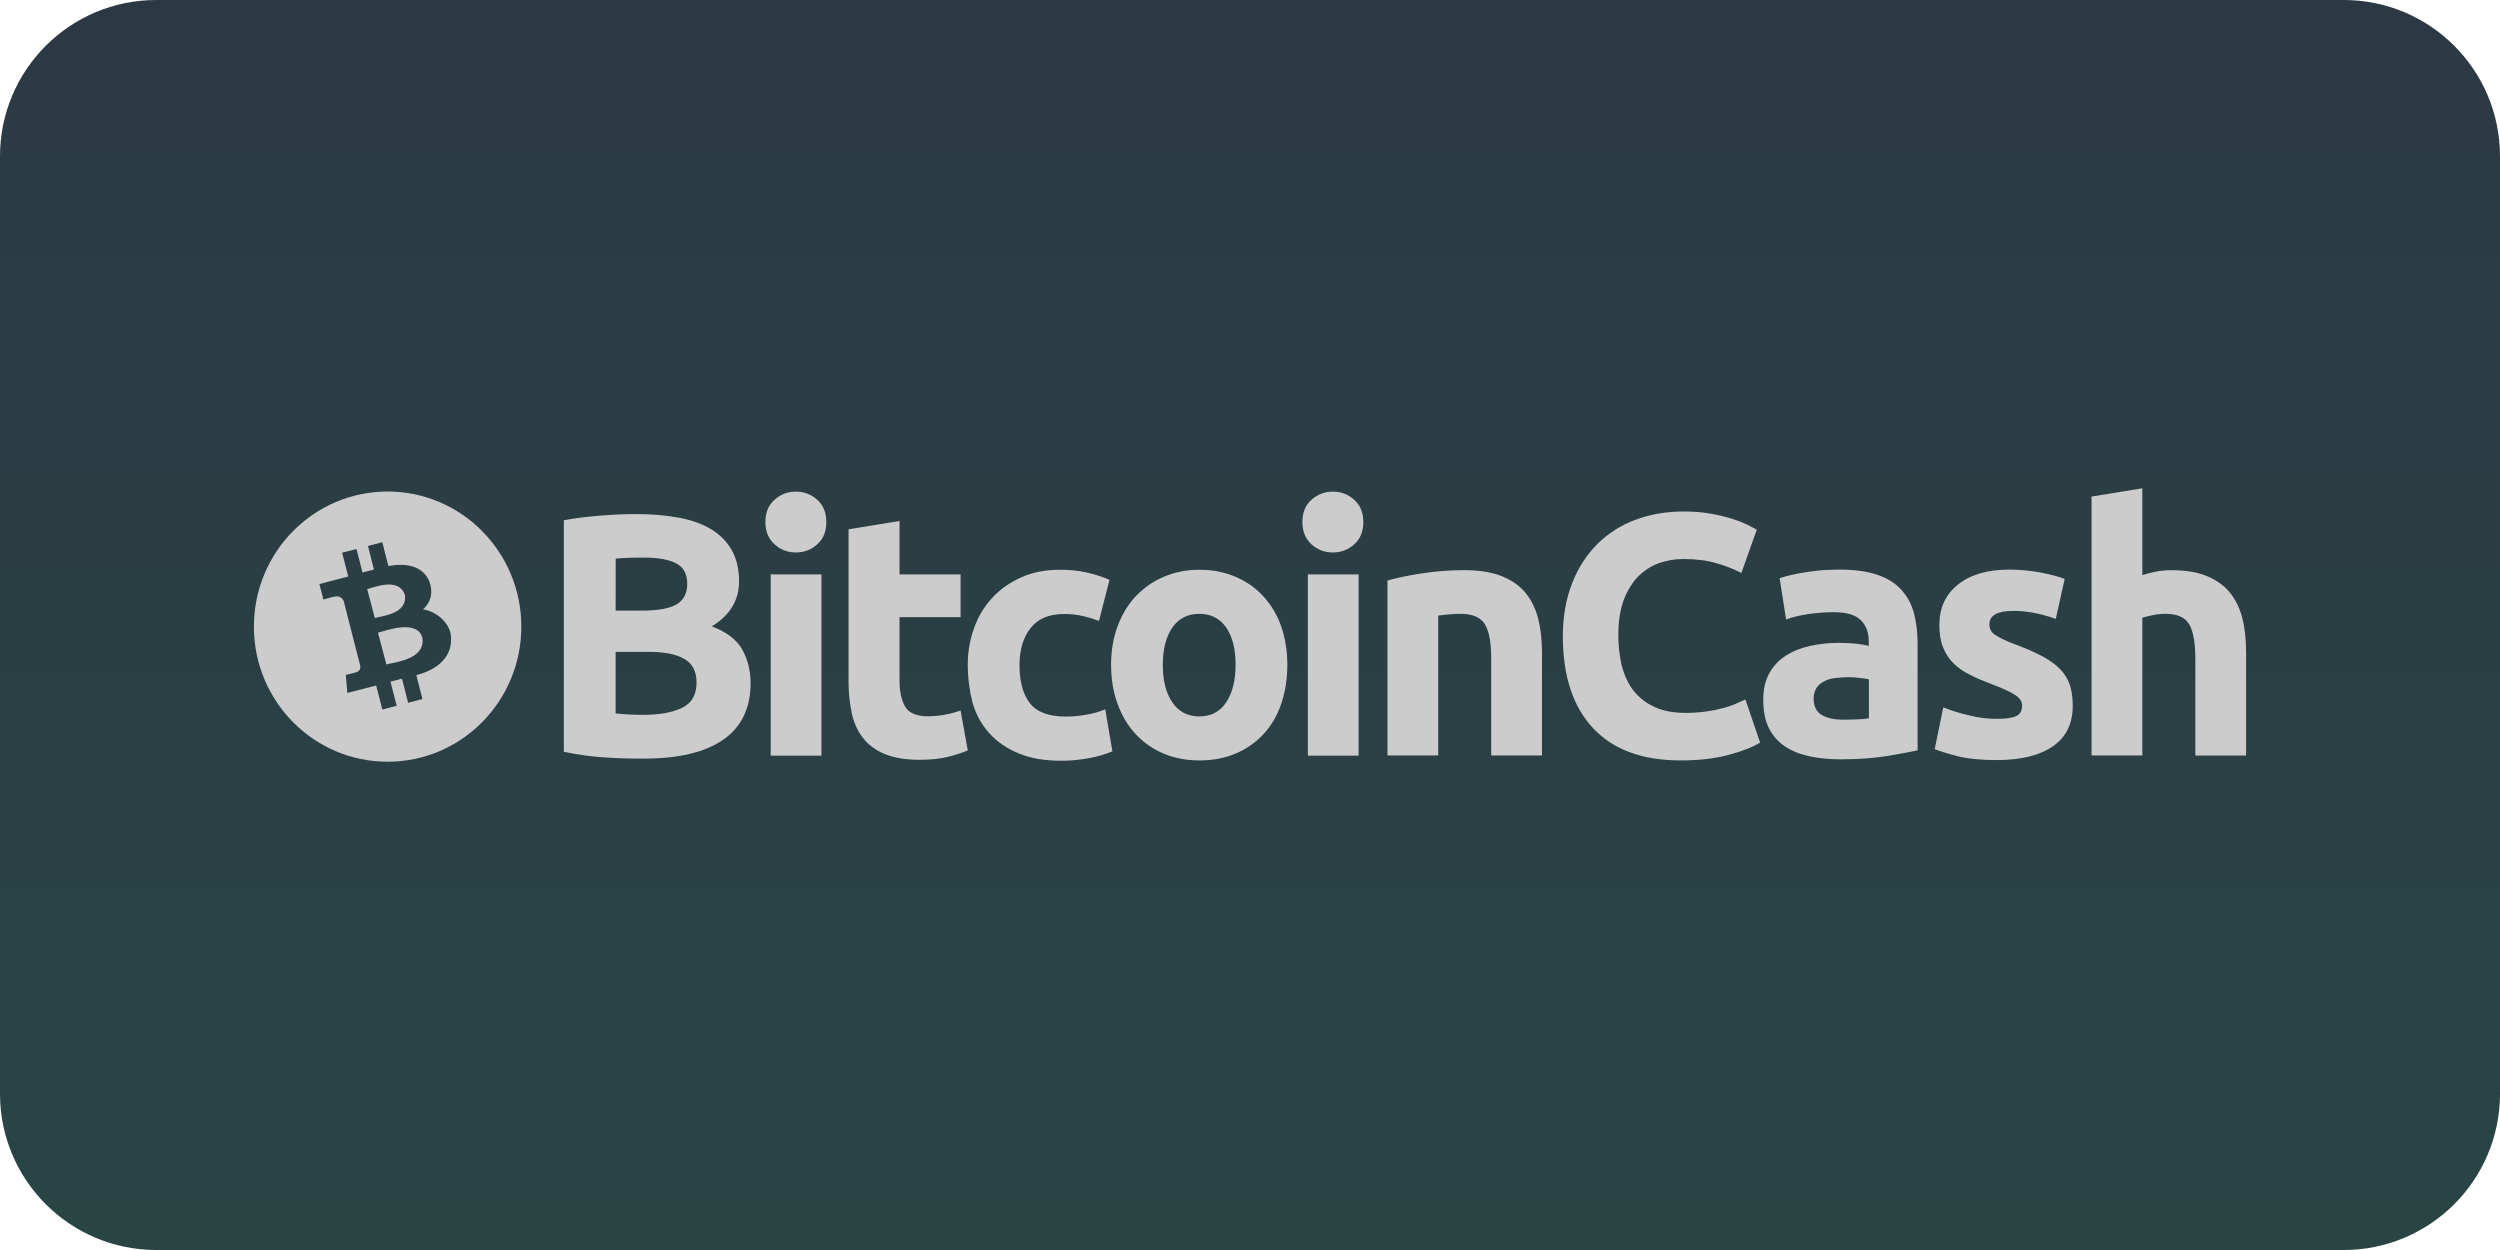 <svg width="64" height="32" viewBox="0 0 64 32" fill="none" xmlns="http://www.w3.org/2000/svg">
<path d="M0 4C0 1.791 1.791 0 4 0H60C62.209 0 64 1.791 64 4V28C64 30.209 62.209 32 60 32H4C1.791 32 0 30.209 0 28V4Z" fill="url(#paint0_linear_112_2955)"/>
<path d="M16.45 19.421C16.119 19.421 15.787 19.411 15.46 19.389C15.115 19.365 14.771 19.317 14.434 19.245V13.319C14.711 13.265 15.02 13.229 15.352 13.201C15.684 13.173 15.993 13.161 16.28 13.161C16.666 13.161 17.019 13.188 17.341 13.247C17.664 13.301 17.942 13.396 18.175 13.531C18.409 13.667 18.591 13.843 18.722 14.065C18.852 14.287 18.92 14.559 18.92 14.88C18.92 15.369 18.686 15.753 18.221 16.035C18.606 16.179 18.866 16.383 19.005 16.633C19.143 16.887 19.215 17.171 19.215 17.488C19.215 18.13 18.981 18.61 18.52 18.932C18.05 19.263 17.365 19.421 16.45 19.421ZM15.76 15.632H16.424C16.846 15.632 17.141 15.578 17.325 15.47C17.503 15.362 17.594 15.185 17.594 14.945C17.594 14.697 17.501 14.525 17.317 14.425C17.128 14.325 16.855 14.275 16.497 14.275C16.38 14.275 16.255 14.275 16.12 14.279C15.986 14.283 15.869 14.289 15.762 14.301C15.76 14.301 15.76 15.632 15.76 15.632ZM15.76 16.683V18.262C15.859 18.276 15.966 18.284 16.083 18.29C16.2 18.295 16.329 18.3 16.469 18.3C16.877 18.3 17.204 18.241 17.455 18.123C17.707 18.005 17.832 17.789 17.832 17.471C17.832 17.191 17.729 16.987 17.519 16.869C17.308 16.747 17.008 16.688 16.617 16.688H15.762V16.683L15.76 16.683Z" fill="#CCCCCC"/>
<path d="M21.154 13.365C21.154 13.605 21.079 13.795 20.921 13.935C20.768 14.075 20.584 14.143 20.374 14.143C20.172 14.146 19.977 14.072 19.828 13.935C19.675 13.795 19.594 13.609 19.594 13.365C19.594 13.124 19.67 12.934 19.828 12.794C19.977 12.658 20.172 12.583 20.374 12.586C20.576 12.583 20.771 12.657 20.921 12.794C21.078 12.934 21.154 13.124 21.154 13.365ZM21.029 19.345H19.73V14.704H21.029V19.345Z" fill="#CCCCCC"/>
<path d="M21.729 13.549L23.028 13.337V14.704H24.591V15.799H23.028V17.428C23.028 17.704 23.077 17.926 23.171 18.089C23.264 18.251 23.462 18.337 23.753 18.337C23.897 18.336 24.042 18.323 24.183 18.297C24.322 18.272 24.458 18.236 24.591 18.189L24.775 19.211C24.605 19.281 24.429 19.338 24.25 19.379C24.058 19.425 23.825 19.451 23.543 19.451C23.189 19.451 22.893 19.401 22.66 19.307C22.426 19.213 22.238 19.077 22.099 18.899C21.961 18.727 21.862 18.515 21.808 18.27C21.75 18.001 21.722 17.726 21.723 17.452V13.549H21.729Z" fill="#CCCCCC"/>
<path d="M24.775 17.026C24.772 16.704 24.827 16.383 24.936 16.079C25.038 15.792 25.195 15.528 25.401 15.305C25.603 15.083 25.853 14.911 26.145 14.78C26.436 14.648 26.767 14.586 27.139 14.586C27.385 14.586 27.609 14.608 27.811 14.654C28.014 14.698 28.212 14.762 28.403 14.844L28.134 15.895C28.002 15.846 27.867 15.804 27.73 15.772C27.569 15.735 27.405 15.717 27.241 15.718C26.855 15.718 26.569 15.84 26.381 16.081C26.193 16.321 26.099 16.637 26.099 17.031C26.099 17.448 26.189 17.774 26.363 18C26.541 18.23 26.852 18.344 27.29 18.344C27.46 18.344 27.629 18.329 27.797 18.298C27.967 18.272 28.135 18.225 28.294 18.158L28.478 19.235C28.294 19.31 28.105 19.365 27.91 19.403C27.661 19.451 27.41 19.476 27.157 19.475C26.735 19.475 26.377 19.411 26.073 19.285C25.768 19.159 25.522 18.986 25.325 18.769C25.127 18.551 24.988 18.294 24.899 17.998C24.818 17.681 24.776 17.355 24.775 17.026Z" fill="#CCCCCC"/>
<path d="M32.956 17.017C32.956 17.384 32.902 17.714 32.799 18.018C32.696 18.322 32.544 18.578 32.347 18.792C32.147 19.007 31.904 19.177 31.635 19.29C31.356 19.408 31.048 19.467 30.707 19.467C30.371 19.467 30.062 19.408 29.784 19.29C29.514 19.178 29.272 19.007 29.072 18.792C28.874 18.58 28.717 18.318 28.61 18.018C28.497 17.714 28.444 17.38 28.444 17.017C28.444 16.651 28.502 16.321 28.614 16.021C28.727 15.722 28.883 15.464 29.084 15.256C29.287 15.044 29.53 14.874 29.801 14.762C30.078 14.644 30.379 14.586 30.706 14.586C31.037 14.586 31.342 14.644 31.619 14.762C31.897 14.88 32.135 15.042 32.332 15.256C32.536 15.477 32.694 15.736 32.794 16.021C32.898 16.321 32.956 16.651 32.956 17.017ZM31.631 17.017C31.631 16.609 31.549 16.293 31.389 16.062C31.228 15.832 30.999 15.714 30.703 15.714C30.408 15.714 30.174 15.832 30.014 16.062C29.853 16.293 29.768 16.615 29.768 17.017C29.768 17.425 29.849 17.746 30.014 17.982C30.174 18.222 30.408 18.34 30.703 18.34C30.999 18.34 31.228 18.222 31.389 17.982C31.549 17.742 31.631 17.42 31.631 17.017Z" fill="#CCCCCC"/>
<path d="M34.901 13.365C34.901 13.605 34.825 13.795 34.667 13.935C34.515 14.075 34.331 14.143 34.121 14.143C33.919 14.146 33.724 14.072 33.574 13.935C33.422 13.795 33.341 13.609 33.341 13.365C33.341 13.124 33.416 12.934 33.574 12.794C33.724 12.658 33.919 12.583 34.121 12.586C34.323 12.583 34.518 12.657 34.667 12.794C34.824 12.934 34.901 13.124 34.901 13.365ZM34.78 19.345H33.481V14.704H34.78V19.345Z" fill="#CCCCCC"/>
<path d="M35.519 14.862C35.739 14.798 36.026 14.736 36.375 14.682C36.737 14.625 37.104 14.596 37.472 14.596C37.862 14.596 38.185 14.646 38.445 14.75C38.704 14.854 38.91 14.998 39.059 15.184C39.211 15.374 39.318 15.596 39.382 15.854C39.445 16.112 39.475 16.402 39.475 16.719V19.34H38.175V16.877C38.175 16.451 38.122 16.153 38.009 15.976C37.897 15.8 37.691 15.714 37.391 15.714C37.298 15.714 37.199 15.718 37.096 15.728C36.993 15.738 36.898 15.746 36.818 15.76V19.34H35.519L35.519 14.862Z" fill="#CCCCCC"/>
<path d="M43.028 19.467C42.042 19.467 41.295 19.191 40.78 18.638C40.265 18.086 40.009 17.303 40.009 16.285C40.009 15.778 40.09 15.33 40.247 14.931C40.403 14.533 40.619 14.199 40.892 13.927C41.17 13.652 41.504 13.44 41.869 13.306C42.245 13.166 42.657 13.094 43.101 13.094C43.356 13.094 43.59 13.112 43.8 13.152C43.987 13.183 44.171 13.227 44.351 13.284C44.486 13.326 44.617 13.377 44.745 13.438C44.848 13.492 44.924 13.533 44.973 13.56L44.579 14.669C44.372 14.561 44.154 14.476 43.929 14.415C43.683 14.343 43.401 14.311 43.087 14.311C42.879 14.311 42.671 14.347 42.473 14.415C42.273 14.487 42.092 14.604 41.94 14.755C41.788 14.909 41.663 15.113 41.568 15.357C41.475 15.606 41.429 15.906 41.429 16.258C41.428 16.523 41.458 16.788 41.519 17.046C41.582 17.291 41.679 17.499 41.814 17.675C41.957 17.857 42.141 18.001 42.351 18.096C42.571 18.2 42.84 18.25 43.153 18.25C43.332 18.25 43.509 18.238 43.686 18.213C43.829 18.194 43.969 18.166 44.108 18.128C44.218 18.1 44.326 18.064 44.431 18.019C44.524 17.979 44.609 17.937 44.682 17.905L45.058 19.01C44.866 19.128 44.597 19.232 44.248 19.326C43.892 19.421 43.486 19.467 43.028 19.467Z" fill="#CCCCCC"/>
<path d="M47.097 14.582C47.483 14.582 47.8 14.627 48.056 14.713C48.311 14.8 48.517 14.926 48.669 15.094C48.826 15.263 48.937 15.469 48.996 15.692C49.059 15.928 49.09 16.19 49.09 16.475V19.209C48.902 19.249 48.646 19.299 48.315 19.353C47.984 19.407 47.58 19.439 47.111 19.439C46.815 19.439 46.546 19.411 46.304 19.357C46.062 19.303 45.856 19.217 45.682 19.099C45.509 18.98 45.37 18.819 45.278 18.628C45.185 18.434 45.139 18.198 45.139 17.914C45.139 17.642 45.193 17.416 45.3 17.225C45.402 17.041 45.55 16.887 45.73 16.777C45.909 16.663 46.116 16.583 46.348 16.533C46.587 16.482 46.83 16.457 47.073 16.457C47.244 16.457 47.392 16.466 47.521 16.479C47.652 16.493 47.759 16.511 47.84 16.537V16.415C47.84 16.193 47.773 16.012 47.638 15.877C47.503 15.741 47.271 15.672 46.939 15.672C46.72 15.672 46.502 15.689 46.285 15.722C46.069 15.754 45.881 15.799 45.724 15.858L45.558 14.8C45.634 14.777 45.729 14.75 45.84 14.723C45.953 14.695 46.078 14.673 46.212 14.651C46.347 14.629 46.486 14.615 46.634 14.597C46.792 14.591 46.944 14.582 47.097 14.582ZM47.2 18.424C47.33 18.424 47.451 18.42 47.566 18.415C47.66 18.413 47.752 18.404 47.844 18.387V17.391C47.79 17.377 47.713 17.368 47.606 17.355C47.511 17.342 47.415 17.336 47.319 17.336C47.204 17.338 47.089 17.345 46.974 17.359C46.867 17.372 46.773 17.399 46.693 17.445C46.615 17.482 46.549 17.54 46.501 17.613C46.453 17.692 46.428 17.782 46.429 17.875C46.429 18.079 46.496 18.223 46.635 18.301C46.774 18.388 46.962 18.424 47.2 18.424Z" fill="#CCCCCC"/>
<path d="M51.11 18.402C51.348 18.402 51.518 18.38 51.617 18.33C51.716 18.284 51.766 18.19 51.766 18.058C51.766 17.954 51.702 17.858 51.573 17.782C51.443 17.7 51.25 17.614 50.987 17.515C50.785 17.439 50.597 17.361 50.432 17.275C50.266 17.194 50.123 17.095 50.01 16.981C49.892 16.865 49.801 16.724 49.741 16.569C49.678 16.411 49.648 16.221 49.648 15.994C49.648 15.56 49.808 15.216 50.127 14.962C50.446 14.708 50.884 14.582 51.444 14.582C51.713 14.582 51.981 14.608 52.246 14.658C52.502 14.708 52.708 14.762 52.856 14.82L52.628 15.843C52.466 15.786 52.303 15.739 52.135 15.703C51.938 15.66 51.739 15.638 51.539 15.639C51.131 15.639 50.929 15.753 50.929 15.983C50.928 16.032 50.937 16.079 50.956 16.123C50.98 16.171 51.016 16.212 51.059 16.241C51.128 16.289 51.2 16.329 51.275 16.364C51.386 16.419 51.502 16.466 51.62 16.508C51.907 16.616 52.139 16.72 52.327 16.824C52.515 16.928 52.658 17.042 52.767 17.159C52.87 17.274 52.948 17.409 52.995 17.557C53.04 17.701 53.062 17.873 53.062 18.069C53.062 18.526 52.892 18.875 52.551 19.106C52.211 19.342 51.731 19.458 51.109 19.458C50.701 19.458 50.36 19.422 50.093 19.354C49.823 19.282 49.635 19.222 49.528 19.178L49.748 18.109C49.969 18.197 50.197 18.266 50.429 18.318C50.653 18.375 50.881 18.402 51.11 18.402Z" fill="#CCCCCC"/>
<path d="M53.544 19.345V12.712L54.844 12.5V14.723C54.953 14.688 55.066 14.659 55.18 14.637C55.311 14.611 55.445 14.597 55.578 14.597C55.951 14.597 56.26 14.647 56.506 14.751C56.751 14.855 56.949 14.999 57.098 15.185C57.246 15.376 57.349 15.598 57.411 15.856C57.474 16.114 57.5 16.404 57.5 16.72V19.342H56.201V16.877C56.201 16.451 56.147 16.153 56.04 15.976C55.933 15.8 55.731 15.714 55.444 15.714C55.334 15.713 55.224 15.724 55.117 15.746C55.014 15.768 54.925 15.786 54.844 15.814V19.34H53.544V19.345Z" fill="#CCCCCC"/>
<path d="M9.676 16.196L9.891 17.009C10.14 16.944 10.887 16.877 10.814 16.333C10.692 15.853 9.926 16.129 9.676 16.196Z" fill="#CCCCCC"/>
<path d="M10.364 15.226C10.207 14.779 9.607 15.027 9.4 15.081L9.595 15.82C9.802 15.765 10.441 15.709 10.364 15.226Z" fill="#CCCCCC"/>
<path d="M9.923 12.583C8.032 12.583 6.5 14.132 6.5 16.042C6.5 17.952 8.032 19.5 9.923 19.5C11.813 19.5 13.346 17.952 13.346 16.042C13.346 14.132 11.813 12.583 9.923 12.583ZM10.658 17.282L10.814 17.896L10.448 17.991L10.291 17.375C10.195 17.4 10.099 17.425 9.997 17.449L10.154 18.068L9.788 18.164L9.63 17.549C9.544 17.57 8.891 17.739 8.891 17.739L8.852 17.278C8.852 17.278 9.123 17.212 9.118 17.209C9.221 17.182 9.229 17.099 9.224 17.051L8.798 15.385C8.764 15.314 8.694 15.239 8.545 15.278C8.548 15.271 8.279 15.348 8.279 15.348L8.177 14.952C8.177 14.952 8.836 14.78 8.915 14.758L8.759 14.15L9.126 14.054L9.28 14.657C9.378 14.629 9.476 14.608 9.573 14.583L9.42 13.977L9.787 13.881L9.942 14.489C10.426 14.408 10.82 14.49 10.992 14.884C11.104 15.197 11.011 15.437 10.829 15.603C11.127 15.634 11.485 15.906 11.537 16.236C11.619 16.785 11.221 17.143 10.658 17.282Z" fill="#CCCCCC"/>
<defs>
<linearGradient id="paint0_linear_112_2955" x1="32" y1="0" x2="32" y2="32" gradientUnits="userSpaceOnUse">
<stop stop-color="#2C3944"/>
<stop offset="1" stop-color="#284544"/>
</linearGradient>
</defs>
</svg>
